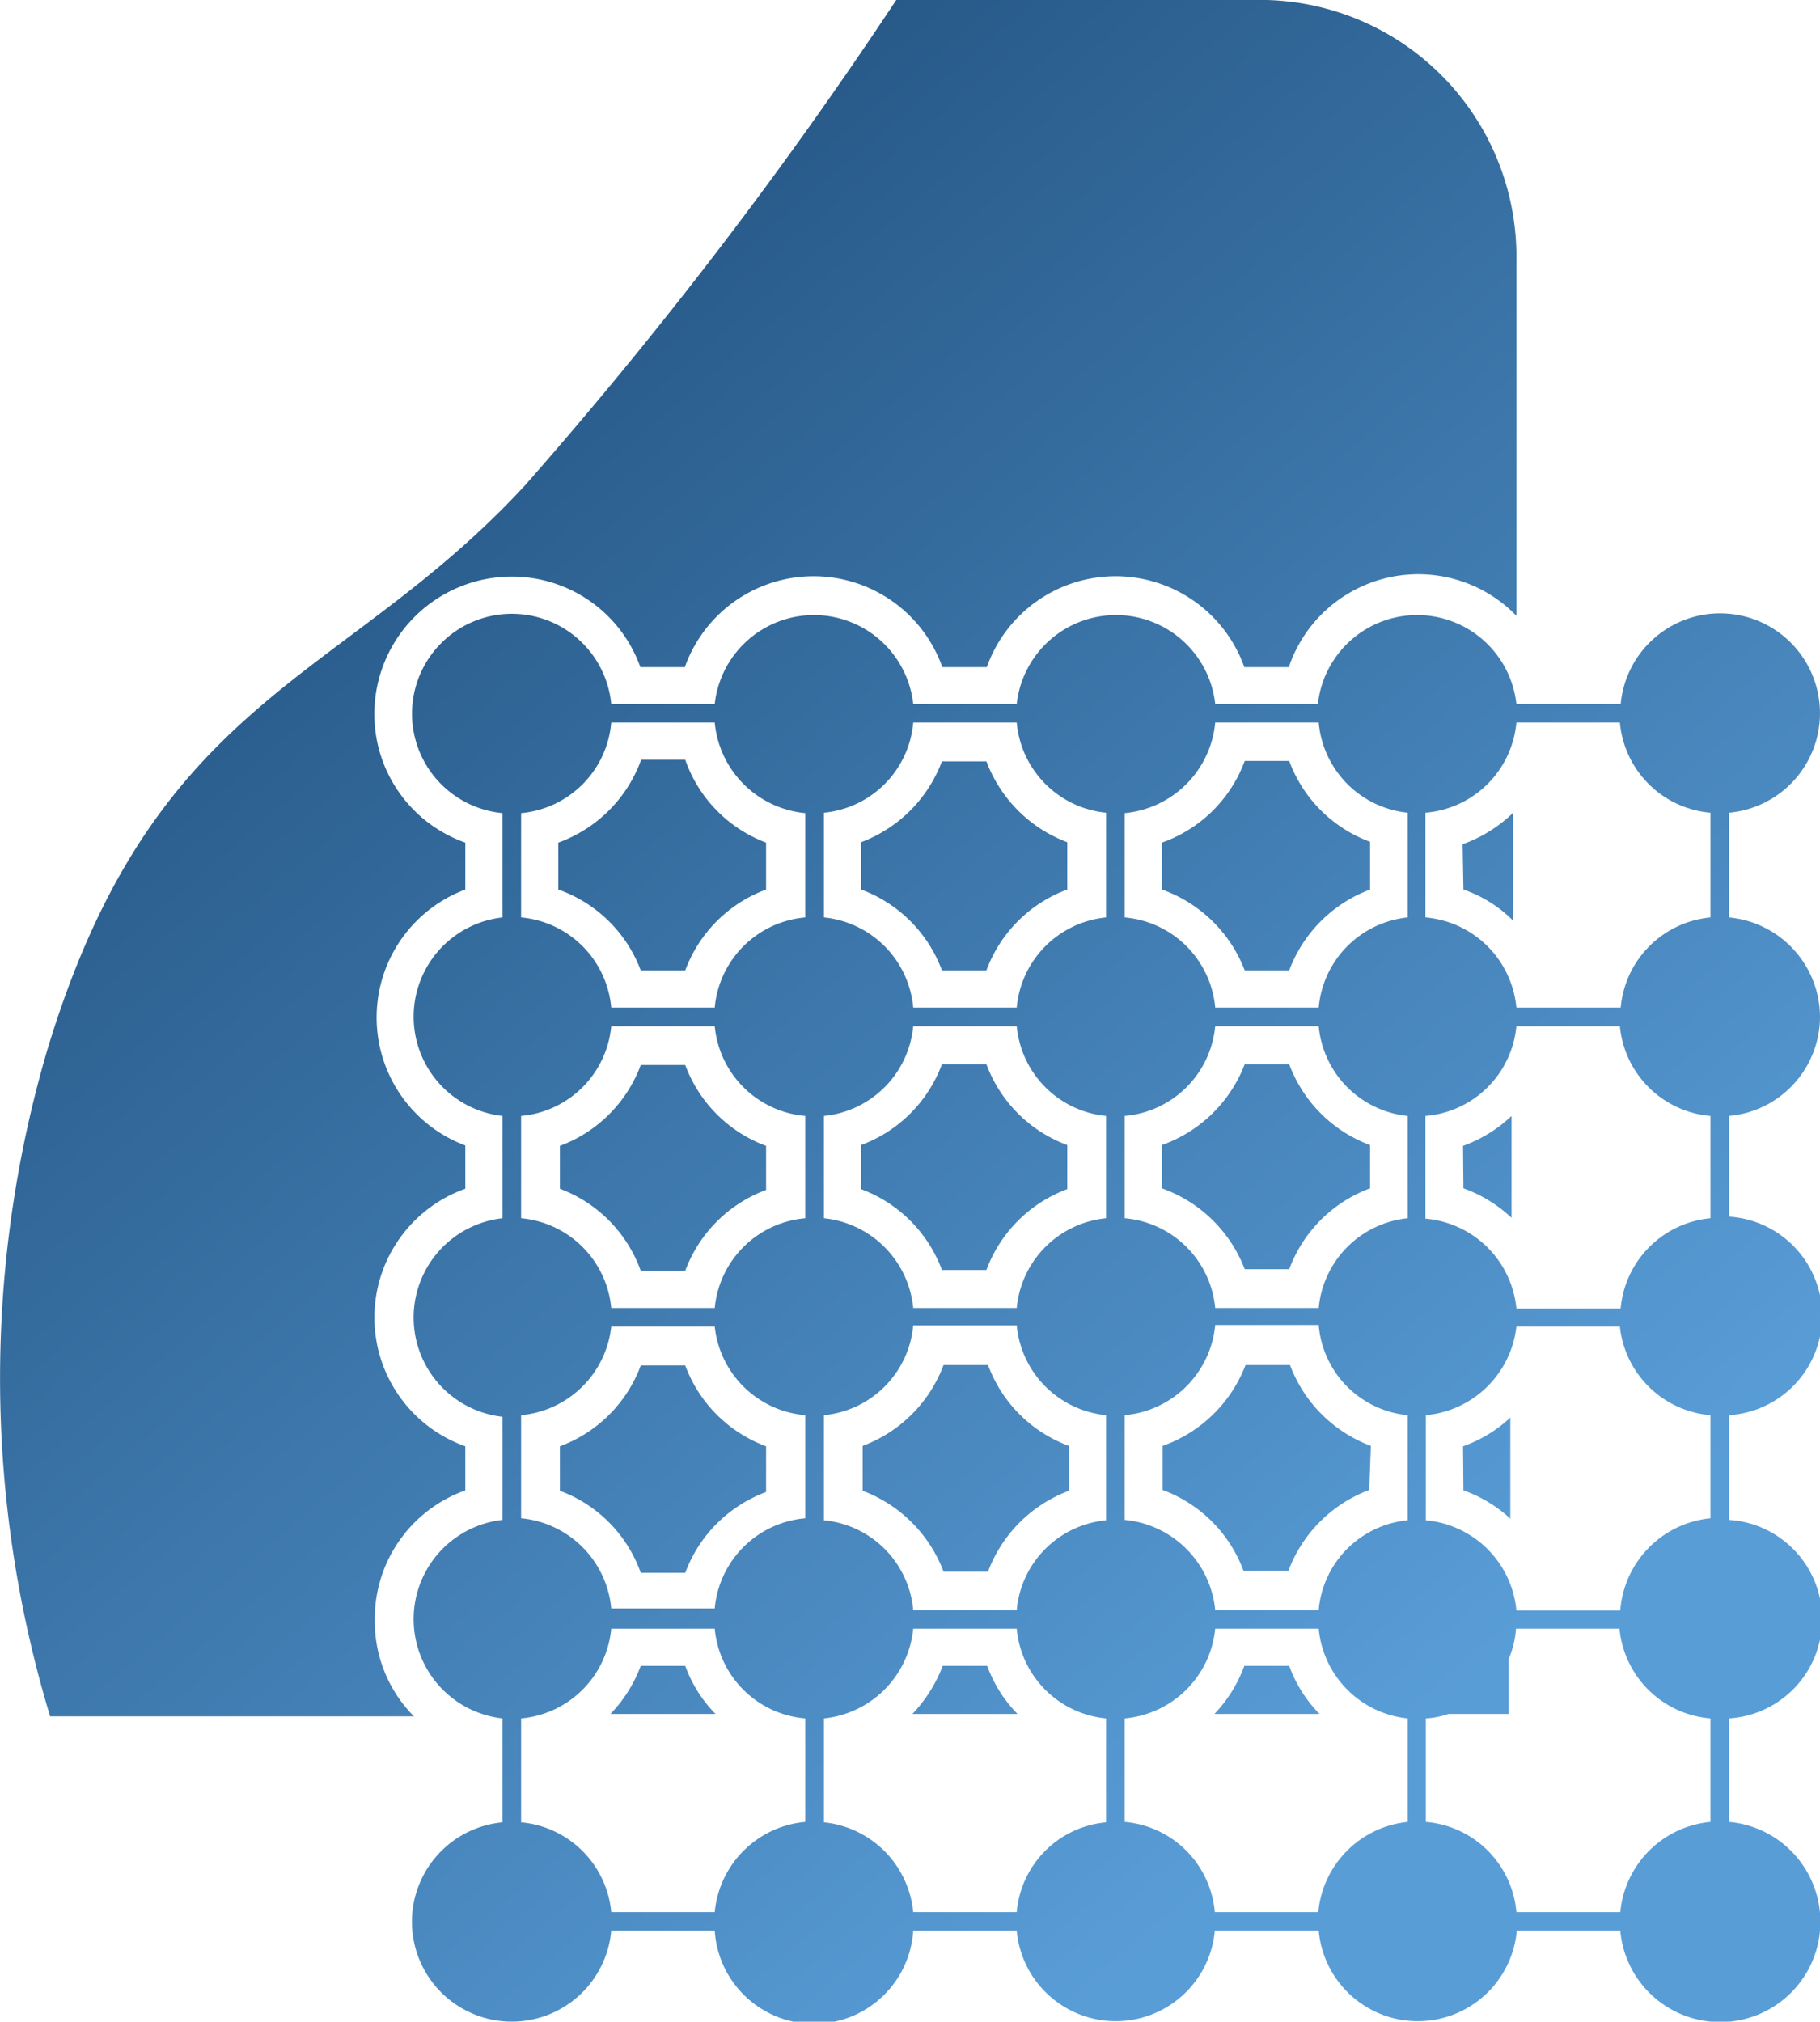 <?xml version="1.0" encoding="utf-8"?>
<svg id="a6ec5b4c-dffd-43e3-a3df-b1d9b3f25ee5" data-name="Calque 1" xmlns="http://www.w3.org/2000/svg" xmlns:xlink="http://www.w3.org/1999/xlink" viewBox="0 0 45.02 50">
  <defs>
    <linearGradient id="b72caaf4-de8b-4b49-a64a-37484172ed92" data-name="Nouvelle nuance de dégradé 1" x1="-7.7" y1="11.05" x2="26.92" y2="51.65" gradientUnits="userSpaceOnUse">
      <stop offset="0" stop-color="#184571"/>
      <stop offset="1" stop-color="#599dd7"/>
    </linearGradient>
    <linearGradient id="a4598838-5a8b-4c71-9dac-210f1ea1b0dd" x1="-3.37" y1="7.37" x2="31.25" y2="47.97" xlink:href="#b72caaf4-de8b-4b49-a64a-37484172ed92"/>
    <linearGradient id="be78d316-b1c3-43e9-90d8-456962eeed01" x1="-1.09" y1="5.42" x2="33.52" y2="46.02" xlink:href="#b72caaf4-de8b-4b49-a64a-37484172ed92"/>
    <linearGradient id="e7ceae6a-a7df-492f-b5d2-4c5ad9dc2aca" x1="0.95" y1="3.68" x2="35.57" y2="44.28" xlink:href="#b72caaf4-de8b-4b49-a64a-37484172ed92"/>
    <linearGradient id="b452901b-33d3-48d9-a550-325da12de8bd" x1="14.6" y1="-7.96" x2="49.22" y2="32.64" xlink:href="#b72caaf4-de8b-4b49-a64a-37484172ed92"/>
    <linearGradient id="a405aec2-15db-4848-b9ed-a7baee0baca8" x1="2.59" y1="2.28" x2="37.21" y2="42.88" xlink:href="#b72caaf4-de8b-4b49-a64a-37484172ed92"/>
    <linearGradient id="b5a79343-0faf-4f90-ab7b-07df3180a394" x1="10.9" y1="-4.8" x2="45.52" y2="35.8" xlink:href="#b72caaf4-de8b-4b49-a64a-37484172ed92"/>
    <linearGradient id="b849b971-076e-4709-955c-e92a3ad80bcd" x1="7.21" y1="-1.65" x2="41.82" y2="38.95" xlink:href="#b72caaf4-de8b-4b49-a64a-37484172ed92"/>
    <linearGradient id="f33b40b9-4040-49d6-a751-dd0d0092fa95" x1="-4.77" y1="8.56" x2="29.85" y2="49.16" xlink:href="#b72caaf4-de8b-4b49-a64a-37484172ed92"/>
    <linearGradient id="a25fd4d3-8800-42db-845c-4b7c329b669e" x1="3.23" y1="1.74" x2="37.85" y2="42.34" xlink:href="#b72caaf4-de8b-4b49-a64a-37484172ed92"/>
    <linearGradient id="e1ff4fdc-03b4-4e96-ac21-d5551c82a45e" x1="3.87" y1="1.19" x2="38.49" y2="41.79" xlink:href="#b72caaf4-de8b-4b49-a64a-37484172ed92"/>
    <linearGradient id="a31ac940-07c5-4a28-b764-fbd806b5508d" x1="6.92" y1="-1.4" x2="41.53" y2="39.19" xlink:href="#b72caaf4-de8b-4b49-a64a-37484172ed92"/>
    <linearGradient id="ae85818a-bd06-4b9d-853d-78849e0cd517" x1="11.23" y1="-5.09" x2="45.85" y2="35.51" xlink:href="#b72caaf4-de8b-4b49-a64a-37484172ed92"/>
    <linearGradient id="a18a6cfc-ce5a-4cec-8e57-5d865f73cde2" x1="7.55" y1="-1.94" x2="42.16" y2="38.66" xlink:href="#b72caaf4-de8b-4b49-a64a-37484172ed92"/>
    <linearGradient id="f9cd11ac-ea7f-45d8-85e6-c1fcb47c8ceb" x1="3.43" y1="1.57" x2="38.04" y2="42.17" xlink:href="#b72caaf4-de8b-4b49-a64a-37484172ed92"/>
    <linearGradient id="a0ac304e-020b-4edc-900d-c7aaaa495e86" x1="-0.45" y1="4.88" x2="34.17" y2="45.47" xlink:href="#b72caaf4-de8b-4b49-a64a-37484172ed92"/>
    <linearGradient id="a18fb117-5a28-4d01-a994-6734dc1ea0d1" x1="3.56" y1="1.46" x2="38.17" y2="42.06" xlink:href="#b72caaf4-de8b-4b49-a64a-37484172ed92"/>
  </defs>
  <title>aero-source-localization</title>
  <g>
    <path d="M19.44,41.2h-1.1a3.44,3.44,0,0,1-.75,1.19h2.6A3.3,3.3,0,0,1,19.44,41.2Z" transform="translate(-2.49)" style="fill: url(#b72caaf4-de8b-4b49-a64a-37484172ed92)"/>
    <path d="M26.91,41.2h-1.1a3.59,3.59,0,0,1-.75,1.19h2.6A3.3,3.3,0,0,1,26.91,41.2Z" transform="translate(-2.49)" style="fill: url(#a4598838-5a8b-4c71-9dac-210f1ea1b0dd)"/>
    <path d="M18.34,31.43h1.1a3.39,3.39,0,0,1,2-2V28.34a3.39,3.39,0,0,1-2-2h-1.1a3.39,3.39,0,0,1-2,2V29.4A3.39,3.39,0,0,1,18.34,31.43Z" transform="translate(-2.49)" style="fill: url(#be78d316-b1c3-43e9-90d8-456962eeed01)"/>
    <path d="M34.38,41.2H33.27a3.41,3.41,0,0,1-.74,1.19h2.6A3.3,3.3,0,0,1,34.38,41.2Z" transform="translate(-2.49)" style="fill: url(#e7ceae6a-a7df-492f-b5d2-4c5ad9dc2aca)"/>
    <path d="M38.69,22a3.23,3.23,0,0,1,1.22.76c0-.89,0-1.78,0-2.65a3.46,3.46,0,0,1-1.24.77Z" transform="translate(-2.49)" style="fill: url(#b452901b-33d3-48d9-a550-325da12de8bd)"/>
    <path d="M18.34,24h1.1a3.39,3.39,0,0,1,2-2V20.84a3.38,3.38,0,0,1-2-2.05H18.35a3.41,3.41,0,0,1-2.05,2.05V22A3.38,3.38,0,0,1,18.34,24Z" transform="translate(-2.49)" style="fill: url(#a405aec2-15db-4848-b9ed-a7baee0baca8)"/>
    <path d="M38.69,29.39a3.39,3.39,0,0,1,1.19.73c0-.82,0-1.67,0-2.52a3.45,3.45,0,0,1-1.2.74Z" transform="translate(-2.49)" style="fill: url(#b5a79343-0faf-4f90-ab7b-07df3180a394)"/>
    <path d="M38.69,36.86a3.34,3.34,0,0,1,1.16.7c0-.77,0-1.6,0-2.5a3.34,3.34,0,0,1-1.17.71Z" transform="translate(-2.49)" style="fill: url(#b849b971-076e-4709-955c-e92a3ad80bcd)"/>
    <path d="M18.34,38.9h1.1a3.39,3.39,0,0,1,2-2V35.77a3.39,3.39,0,0,1-2-2h-1.1a3.38,3.38,0,0,1-2,2v1.1A3.36,3.36,0,0,1,18.34,38.9Z" transform="translate(-2.49)" style="fill: url(#f33b40b9-4040-49d6-a751-dd0d0092fa95)"/>
    <path d="M23.79,29.41a3.39,3.39,0,0,1,2,2h1.1a3.39,3.39,0,0,1,2-2V28.32a3.39,3.39,0,0,1-2-2h-1.1a3.39,3.39,0,0,1-2,2Z" transform="translate(-2.49)" style="fill: url(#a25fd4d3-8800-42db-845c-4b7c329b669e)"/>
    <path d="M36.4,35.76a3.41,3.41,0,0,1-2-2h-1.1a3.42,3.42,0,0,1-2.05,2v1.09a3.38,3.38,0,0,1,2,2h1.11a3.41,3.41,0,0,1,2-2Z" transform="translate(-2.49)" style="fill: url(#e1ff4fdc-03b4-4e96-ac21-d5551c82a45e)"/>
    <path d="M23.79,20.83V22a3.38,3.38,0,0,1,2,2h1.1a3.38,3.38,0,0,1,2-2V20.83a3.42,3.42,0,0,1-2-2h-1.1A3.42,3.42,0,0,1,23.79,20.83Z" transform="translate(-2.49)" style="fill: url(#a31ac940-07c5-4a28-b764-fbd806b5508d)"/>
    <path d="M31.23,20.84V22a3.42,3.42,0,0,1,2.05,2h1.1a3.41,3.41,0,0,1,2-2V20.82a3.38,3.38,0,0,1-2-2h-1.1A3.38,3.38,0,0,1,31.23,20.84Z" transform="translate(-2.49)" style="fill: url(#ae85818a-bd06-4b9d-853d-78849e0cd517)"/>
    <path d="M31.23,29.39a3.42,3.42,0,0,1,2.05,2h1.1a3.39,3.39,0,0,1,2-2V28.32a3.39,3.39,0,0,1-2-2h-1.1a3.42,3.42,0,0,1-2.05,2Z" transform="translate(-2.49)" style="fill: url(#a18a6cfc-ce5a-4cec-8e57-5d865f73cde2)"/>
    <path d="M11.76,40.05A3.37,3.37,0,0,1,14,36.86V35.77a3.38,3.38,0,0,1,0-6.37V28.33A3.38,3.38,0,0,1,14,22V20.84a3.37,3.37,0,0,1-2.25-3.19,3.4,3.4,0,0,1,3.4-3.39,3.37,3.37,0,0,1,3.18,2.24h1.1a3.38,3.38,0,0,1,6.37,0h1.1a3.38,3.38,0,0,1,6.37,0h1.1A3.38,3.38,0,0,1,40,15.23c0-4.34,0-7.82,0-9A6.35,6.35,0,0,0,33.83,0H24.66a110.36,110.36,0,0,1-9.18,12c-4.55,4.93-9.17,5.16-11.83,14a28.83,28.83,0,0,0,.08,16.45h9A3.34,3.34,0,0,1,11.76,40.05Z" transform="translate(-2.49)" style="fill: url(#f9cd11ac-ea7f-45d8-85e6-c1fcb47c8ceb)"/>
    <path d="M28.93,35.76a3.38,3.38,0,0,1-2-2h-1.1a3.41,3.41,0,0,1-2,2v1.11a3.43,3.43,0,0,1,2,2h1.1a3.41,3.41,0,0,1,2-2Z" transform="translate(-2.49)" style="fill: url(#a0ac304e-020b-4edc-900d-c7aaaa495e86)"/>
    <path d="M47.51,25.15a2.48,2.48,0,0,0-2.25-2.46V20.1a2.47,2.47,0,1,0-2.68-2.69H40a2.47,2.47,0,0,0-4.91,0H32.55a2.47,2.47,0,0,0-4.91,0H25.08a2.47,2.47,0,0,0-4.91,0H17.61a2.47,2.47,0,1,0-2.69,2.7v2.58a2.47,2.47,0,0,0,0,4.91v2.53a2.47,2.47,0,0,0,0,4.91v2.55a2.47,2.47,0,0,0,0,4.91v2.57a2.47,2.47,0,1,0,2.69,2.68h2.56a2.46,2.46,0,0,0,4.91,0h2.56a2.46,2.46,0,0,0,4.9,0h2.57a2.46,2.46,0,0,0,4.9,0h2.56a2.48,2.48,0,1,0,2.69-2.69V42.5a2.46,2.46,0,0,0,0-4.91V35a2.46,2.46,0,0,0,0-4.91V27.6A2.47,2.47,0,0,0,47.51,25.15ZM42.57,47.29H40a2.45,2.45,0,0,0-2.24-2.23V42.5a2.06,2.06,0,0,0,.56-.11h1.49s0-.49,0-1.36a2.35,2.35,0,0,0,.18-.75h2.56A2.46,2.46,0,0,0,44.8,42.5v2.56A2.47,2.47,0,0,0,42.57,47.29ZM15.38,45.07V42.5a2.46,2.46,0,0,0,2.23-2.22h2.56a2.45,2.45,0,0,0,2.24,2.22v2.56a2.47,2.47,0,0,0-2.24,2.23H17.61A2.46,2.46,0,0,0,15.38,45.07Zm2.23-27.2h2.56a2.48,2.48,0,0,0,2.24,2.24v2.58a2.46,2.46,0,0,0-2.24,2.23H17.61a2.46,2.46,0,0,0-2.23-2.23V20.11A2.46,2.46,0,0,0,17.61,17.87ZM44.8,20.1v2.59a2.46,2.46,0,0,0-2.22,2.23H40a2.47,2.47,0,0,0-2.25-2.23V20.1A2.46,2.46,0,0,0,40,17.87h2.56A2.46,2.46,0,0,0,44.8,20.1ZM32.55,39.82a2.48,2.48,0,0,0-2.24-2.23V35a2.47,2.47,0,0,0,2.24-2.23h2.56A2.44,2.44,0,0,0,37.31,35V37.6a2.44,2.44,0,0,0-2.2,2.22Zm-7.47,0a2.45,2.45,0,0,0-2.21-2.22V35a2.45,2.45,0,0,0,2.21-2.22h2.56A2.46,2.46,0,0,0,29.85,35V37.6a2.45,2.45,0,0,0-2.21,2.22Zm2.56-14.44a2.46,2.46,0,0,0,2.21,2.22v2.53a2.46,2.46,0,0,0-2.21,2.22H25.08a2.47,2.47,0,0,0-2.21-2.22V27.6a2.46,2.46,0,0,0,2.21-2.22Zm7.47,0a2.46,2.46,0,0,0,2.2,2.22v2.53a2.46,2.46,0,0,0-2.2,2.22H32.55a2.46,2.46,0,0,0-2.24-2.22V27.6a2.46,2.46,0,0,0,2.24-2.22Zm2.2-5.28v2.59a2.46,2.46,0,0,0-2.2,2.23H32.55a2.46,2.46,0,0,0-2.24-2.23V20.11a2.48,2.48,0,0,0,2.24-2.24h2.56A2.46,2.46,0,0,0,37.31,20.1Zm-7.46,0v2.59a2.46,2.46,0,0,0-2.21,2.23H25.08a2.46,2.46,0,0,0-2.21-2.23V20.1a2.45,2.45,0,0,0,2.21-2.23h2.56A2.46,2.46,0,0,0,29.85,20.1ZM17.61,25.38h2.56a2.46,2.46,0,0,0,2.24,2.22v2.53a2.46,2.46,0,0,0-2.24,2.22H17.61a2.46,2.46,0,0,0-2.23-2.22V27.6A2.46,2.46,0,0,0,17.61,25.38Zm0,7.43h2.56A2.46,2.46,0,0,0,22.41,35v2.55a2.46,2.46,0,0,0-2.24,2.23H17.61a2.47,2.47,0,0,0-2.23-2.23V35A2.47,2.47,0,0,0,17.61,32.81Zm5.26,12.26V42.5a2.47,2.47,0,0,0,2.21-2.22h2.56a2.45,2.45,0,0,0,2.21,2.22v2.57a2.44,2.44,0,0,0-2.21,2.22H25.08A2.47,2.47,0,0,0,22.87,45.07Zm7.44,0V42.5a2.47,2.47,0,0,0,2.24-2.22h2.56a2.46,2.46,0,0,0,2.2,2.22v2.56a2.47,2.47,0,0,0-2.21,2.23H32.54A2.45,2.45,0,0,0,30.31,45.06Zm12.26-5.24H40a2.47,2.47,0,0,0-2.24-2.23V35A2.48,2.48,0,0,0,40,32.81h2.56A2.46,2.46,0,0,0,44.8,35v2.55A2.48,2.48,0,0,0,42.57,39.82Zm0-7.47H40a2.47,2.47,0,0,0-2.25-2.22V27.6A2.46,2.46,0,0,0,40,25.38h2.56A2.46,2.46,0,0,0,44.8,27.6v2.53A2.46,2.46,0,0,0,42.58,32.35Z" transform="translate(-2.49)" style="fill: url(#a18fb117-5a28-4d01-a994-6734dc1ea0d1)"/>
  </g>
</svg>
